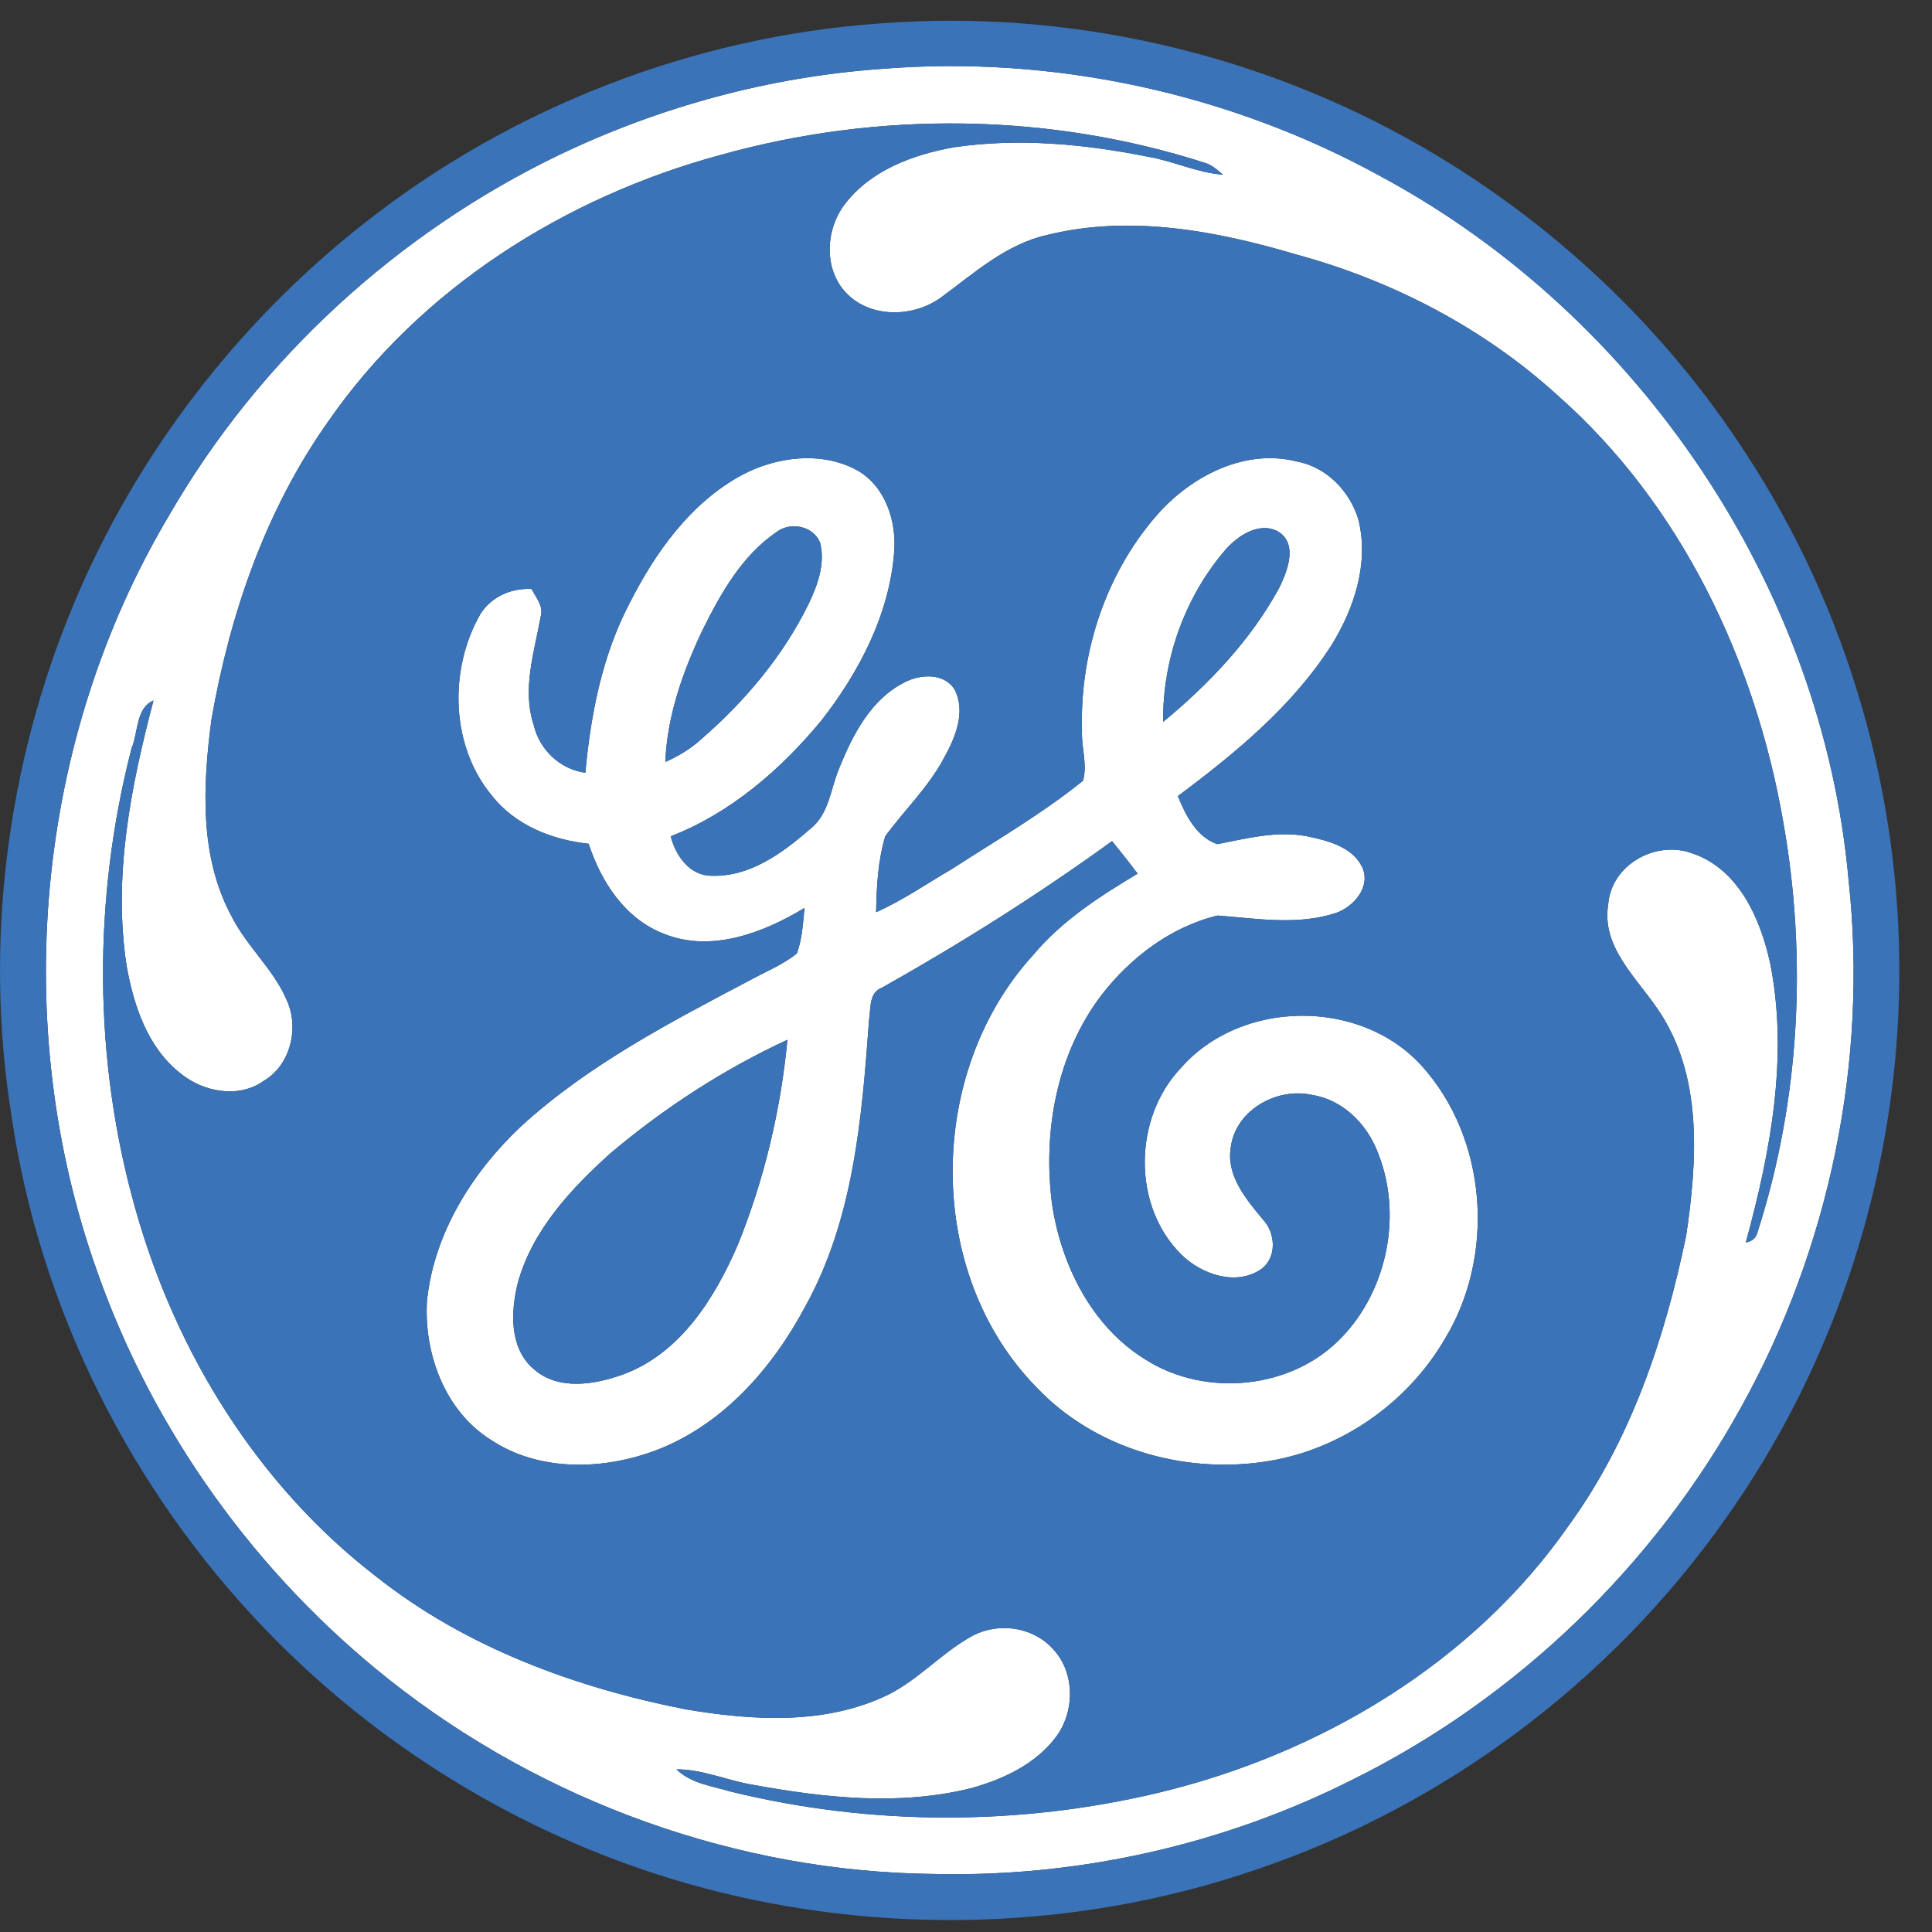 <svg xmlns="http://www.w3.org/2000/svg" width="42" height="42" viewBox="0 0 42 42" fill="none"><rect x="0" y="0" width="42" height="42" fill="#333333" stroke="none"/><g clip-path="url(#clip0_123_4939)"><path d="M19.146 1.499C22.896 1.193 26.732 2.024 30.026 3.839C35.642 6.866 39.622 12.77 40.188 19.142C40.613 23.068 39.775 27.114 37.864 30.567C35.953 34.046 32.962 36.927 29.403 38.688C26.61 40.097 23.465 40.808 20.337 40.739C16.051 40.703 11.808 39.17 8.453 36.509C5.566 34.218 3.332 31.114 2.11 27.634C0.203 22.283 0.765 16.097 3.673 11.209C5.626 7.821 8.636 5.063 12.157 3.367C14.345 2.32 16.726 1.672 19.146 1.499ZM15.671 3.367C12.289 4.28 9.131 6.27 7.125 9.177C5.774 11.088 4.997 13.351 4.597 15.642C4.408 17.072 4.329 18.631 5.044 19.938C5.375 20.586 5.952 21.077 6.237 21.75C6.508 22.348 6.315 23.157 5.733 23.497C5.186 23.889 4.414 23.739 3.92 23.331C3.208 22.772 2.906 21.86 2.753 20.999C2.453 19.061 2.843 17.099 3.337 15.228C2.951 15.389 3.007 15.924 2.861 16.263C2.016 19.538 2.022 23.039 2.948 26.297C3.823 29.408 5.608 32.298 8.186 34.279C10.127 35.815 12.506 36.688 14.914 37.161C16.366 37.406 17.946 37.503 19.307 36.842C19.982 36.504 20.487 35.915 21.148 35.557C21.705 35.267 22.43 35.362 22.865 35.821C23.368 36.323 23.377 37.182 22.968 37.744C22.526 38.345 21.815 38.679 21.112 38.873C19.563 39.261 17.942 39.086 16.391 38.804C15.824 38.714 15.286 38.462 14.706 38.464C15.017 38.771 15.472 38.824 15.872 38.944C18.915 39.694 22.145 39.699 25.193 38.97C28.701 38.127 32.019 36.153 34.103 33.163C35.453 31.306 36.196 29.088 36.656 26.86C36.9 25.214 37.023 23.354 36.024 21.919C35.559 21.234 34.811 20.575 34.961 19.66C35.025 18.806 35.982 18.266 36.767 18.544C37.794 18.877 38.275 19.977 38.484 20.953C38.883 22.974 38.487 25.052 37.953 27.009C38.093 26.988 38.179 26.909 38.211 26.774C39.132 23.9 39.291 20.8 38.76 17.833C38.15 14.356 36.543 10.964 33.869 8.603C32.265 7.139 30.287 6.107 28.196 5.537C26.455 5.019 24.569 4.661 22.771 5.107C21.887 5.3 21.199 5.92 20.491 6.441C19.891 6.903 18.93 6.935 18.389 6.362C17.901 5.843 17.946 4.985 18.366 4.438C18.925 3.702 19.85 3.361 20.73 3.203C22.137 2.993 23.574 3.131 24.961 3.408C25.511 3.502 26.025 3.756 26.586 3.797C26.47 3.7 26.356 3.591 26.209 3.545C22.816 2.45 19.102 2.408 15.671 3.367Z" fill="#FEFFFE"></path><path d="M16.136 10.322C16.894 9.923 17.864 9.803 18.637 10.225C19.256 10.579 19.498 11.346 19.437 12.024C19.327 13.369 18.677 14.609 17.86 15.659C16.977 16.727 15.887 17.673 14.582 18.18C14.682 18.596 14.996 19.041 15.468 19.038C16.294 19.068 17.01 18.547 17.604 18.027C18.031 17.703 18.053 17.136 18.253 16.678C18.544 15.961 18.939 15.198 19.66 14.836C19.998 14.656 20.515 14.621 20.748 14.982C21.003 15.469 20.772 16.026 20.527 16.467C20.193 17.105 19.664 17.606 19.244 18.181C19.085 18.715 19.056 19.276 19.046 19.83C19.63 19.572 20.154 19.204 20.704 18.885C21.661 18.266 22.654 17.689 23.543 16.973C23.645 16.628 23.505 16.251 23.522 15.892C23.467 14.152 24.068 12.37 25.253 11.083C25.991 10.306 27.101 9.758 28.186 10.031C28.838 10.15 29.348 10.679 29.532 11.302C29.764 12.241 29.442 13.223 28.947 14.023C28.097 15.354 26.859 16.371 25.606 17.306C25.774 17.723 26.012 18.196 26.462 18.351C27.107 18.227 27.764 18.051 28.424 18.182C28.865 18.274 29.395 18.407 29.611 18.847C29.811 19.276 29.429 19.716 29.037 19.849C28.204 20.121 27.322 19.968 26.471 19.903C25.458 20.145 24.577 20.815 23.946 21.631C22.965 22.92 22.662 24.625 22.875 26.206C23.079 27.517 23.737 28.838 24.895 29.551C26.199 30.386 28.078 30.208 29.159 29.082C30.178 28.03 30.5 26.355 29.932 25.004C29.691 24.41 29.173 23.904 28.525 23.803C27.767 23.632 26.868 24.125 26.758 24.929C26.648 25.548 27.082 26.061 27.449 26.504C27.733 26.797 27.766 27.339 27.414 27.592C26.869 27.965 26.113 27.703 25.679 27.27C24.607 26.212 24.641 24.302 25.668 23.221C26.973 21.724 29.571 21.696 30.907 23.17C32.334 24.751 32.513 27.285 31.416 29.097C30.592 30.519 29.107 31.546 27.476 31.778C25.7 32.041 23.782 31.478 22.535 30.162C20.094 27.677 20.133 23.306 22.461 20.76C23.084 20.015 23.906 19.485 24.731 18.993C24.552 18.753 24.365 18.518 24.175 18.285C22.573 19.446 20.898 20.502 19.174 21.471C18.882 21.578 18.934 21.93 18.892 22.178C18.738 24.301 18.557 26.513 17.502 28.409C16.788 29.749 15.709 30.977 14.262 31.528C13.114 31.961 11.725 32 10.672 31.302C9.664 30.67 9.206 29.407 9.284 28.257C9.443 26.793 10.275 25.472 11.334 24.479C12.786 23.153 14.546 22.236 16.274 21.325C16.626 21.129 17.009 20.981 17.323 20.727C17.439 20.411 17.457 20.07 17.489 19.738C16.593 20.28 15.462 20.715 14.431 20.3C13.589 19.975 13.065 19.169 12.797 18.343C12.002 18.258 11.202 17.942 10.696 17.3C9.813 16.241 9.756 14.63 10.395 13.436C10.609 13.006 11.088 12.775 11.557 12.804C11.648 12.988 11.819 13.172 11.756 13.396C11.617 14.171 11.345 14.976 11.602 15.761C11.729 16.297 12.173 16.725 12.725 16.799C12.842 15.529 13.089 14.254 13.687 13.112C14.249 12.001 15.018 10.925 16.136 10.322ZM16.883 11.565C16.129 12.078 15.67 12.897 15.274 13.694C14.847 14.594 14.502 15.561 14.464 16.564C14.752 16.437 15.024 16.271 15.257 16.058C16.201 15.236 17.025 14.258 17.578 13.13C17.773 12.723 17.941 12.26 17.83 11.803C17.686 11.432 17.186 11.335 16.883 11.565ZM26.636 11.957C25.755 12.982 25.271 14.342 25.286 15.693C26.279 14.873 27.195 13.913 27.812 12.774C27.989 12.409 28.224 11.814 27.775 11.549C27.366 11.338 26.904 11.647 26.636 11.957ZM13.28 25.063C12.414 25.84 11.569 26.746 11.255 27.895C11.104 28.511 11.069 29.29 11.587 29.749C12.133 30.248 12.957 30.099 13.588 29.863C14.806 29.393 15.541 28.214 16.036 27.069C16.614 25.647 16.972 24.132 17.118 22.604C15.735 23.243 14.444 24.084 13.28 25.063Z" fill="#FEFFFE"></path><path d="M19.151 0.508C23.225 0.198 27.382 1.149 30.918 3.194C33.746 4.825 36.191 7.126 37.962 9.872C40.16 13.229 41.323 17.248 41.289 21.26C41.263 25.453 39.928 29.632 37.489 33.047C35.015 36.549 31.418 39.246 27.358 40.626C23.753 41.874 19.801 42.069 16.081 41.236C12.179 40.367 8.555 38.314 5.783 35.436C2.845 32.393 0.856 28.431 0.248 24.241C-0.349 20.508 0.145 16.614 1.603 13.13C2.957 9.89 5.161 7.018 7.921 4.851C11.12 2.329 15.085 0.79 19.151 0.508ZM19.146 1.499C16.726 1.672 14.345 2.32 12.157 3.367C8.636 5.063 5.625 7.821 3.673 11.209C0.765 16.097 0.203 22.283 2.11 27.634C3.332 31.114 5.566 34.218 8.453 36.509C11.808 39.17 16.051 40.703 20.336 40.739C23.465 40.808 26.61 40.097 29.403 38.688C32.962 36.927 35.953 34.046 37.864 30.567C39.775 27.114 40.613 23.068 40.187 19.142C39.622 12.77 35.642 6.866 30.025 3.84C26.732 2.024 22.896 1.193 19.146 1.499Z" fill="#3A73B8"></path><path d="M15.671 3.367C19.102 2.408 22.815 2.45 26.209 3.545C26.356 3.591 26.47 3.7 26.586 3.797C26.026 3.756 25.512 3.503 24.961 3.408C23.574 3.131 22.137 2.994 20.731 3.203C19.85 3.362 18.925 3.702 18.366 4.438C17.946 4.985 17.901 5.843 18.389 6.362C18.93 6.935 19.891 6.904 20.491 6.441C21.2 5.92 21.887 5.3 22.772 5.107C24.57 4.662 26.455 5.02 28.196 5.537C30.287 6.108 32.265 7.139 33.87 8.603C36.543 10.965 38.15 14.356 38.76 17.833C39.292 20.8 39.132 23.9 38.211 26.775C38.179 26.91 38.093 26.988 37.953 27.009C38.487 25.052 38.884 22.974 38.485 20.953C38.275 19.978 37.794 18.877 36.768 18.544C35.982 18.266 35.025 18.806 34.961 19.661C34.811 20.575 35.559 21.234 36.024 21.919C37.024 23.354 36.9 25.214 36.656 26.86C36.196 29.088 35.453 31.306 34.103 33.163C32.02 36.153 28.701 38.127 25.194 38.971C22.146 39.699 18.916 39.694 15.873 38.944C15.472 38.825 15.017 38.771 14.706 38.464C15.286 38.463 15.824 38.715 16.392 38.804C17.942 39.086 19.563 39.261 21.113 38.873C21.815 38.68 22.526 38.345 22.968 37.744C23.377 37.182 23.368 36.323 22.866 35.821C22.43 35.362 21.705 35.267 21.149 35.557C20.488 35.915 19.982 36.504 19.307 36.842C17.946 37.503 16.367 37.406 14.914 37.161C12.507 36.688 10.127 35.815 8.186 34.279C5.608 32.298 3.823 29.409 2.948 26.297C2.022 23.039 2.016 19.538 2.861 16.263C3.007 15.924 2.951 15.389 3.337 15.228C2.843 17.099 2.453 19.061 2.753 20.999C2.906 21.86 3.208 22.772 3.92 23.331C4.414 23.739 5.186 23.889 5.733 23.497C6.315 23.157 6.508 22.348 6.237 21.75C5.952 21.077 5.375 20.586 5.044 19.938C4.329 18.631 4.408 17.072 4.597 15.642C4.997 13.351 5.774 11.088 7.125 9.177C9.131 6.27 12.289 4.28 15.671 3.367ZM16.136 10.322C15.018 10.925 14.249 12.002 13.687 13.112C13.089 14.253 12.842 15.528 12.725 16.799C12.173 16.725 11.729 16.297 11.602 15.761C11.345 14.976 11.617 14.171 11.756 13.396C11.819 13.172 11.648 12.988 11.557 12.804C11.088 12.775 10.609 13.006 10.395 13.436C9.756 14.63 9.813 16.241 10.696 17.3C11.203 17.942 12.002 18.258 12.797 18.343C13.065 19.169 13.589 19.975 14.431 20.299C15.462 20.715 16.593 20.279 17.489 19.738C17.457 20.07 17.439 20.41 17.323 20.727C17.009 20.981 16.626 21.129 16.274 21.325C14.546 22.236 12.786 23.153 11.333 24.479C10.275 25.472 9.443 26.793 9.284 28.257C9.206 29.407 9.664 30.67 10.672 31.302C11.725 32 13.114 31.961 14.262 31.528C15.709 30.977 16.788 29.749 17.502 28.409C18.557 26.513 18.738 24.3 18.892 22.178C18.934 21.93 18.882 21.578 19.174 21.471C20.898 20.502 22.573 19.446 24.175 18.285C24.365 18.518 24.552 18.752 24.731 18.993C23.906 19.485 23.084 20.015 22.461 20.76C20.133 23.306 20.094 27.677 22.535 30.162C23.782 31.478 25.7 32.041 27.476 31.778C29.107 31.546 30.592 30.519 31.416 29.097C32.513 27.285 32.334 24.751 30.907 23.17C29.571 21.696 26.973 21.724 25.668 23.221C24.641 24.302 24.607 26.212 25.679 27.27C26.113 27.703 26.869 27.965 27.414 27.592C27.766 27.339 27.733 26.797 27.449 26.504C27.082 26.061 26.648 25.548 26.758 24.929C26.868 24.125 27.767 23.632 28.525 23.803C29.173 23.904 29.691 24.41 29.932 25.004C30.5 26.355 30.178 28.03 29.159 29.082C28.078 30.208 26.199 30.385 24.895 29.551C23.737 28.838 23.079 27.517 22.875 26.206C22.662 24.625 22.965 22.919 23.946 21.631C24.577 20.815 25.458 20.145 26.471 19.903C27.322 19.968 28.204 20.121 29.037 19.849C29.429 19.715 29.811 19.276 29.611 18.847C29.396 18.407 28.865 18.274 28.424 18.182C27.764 18.051 27.107 18.227 26.462 18.351C26.012 18.196 25.773 17.723 25.606 17.306C26.859 16.371 28.097 15.354 28.947 14.023C29.442 13.223 29.764 12.241 29.532 11.301C29.348 10.679 28.838 10.15 28.186 10.031C27.101 9.758 25.991 10.306 25.253 11.083C24.068 12.369 23.467 14.152 23.522 15.892C23.505 16.251 23.645 16.628 23.543 16.973C22.654 17.689 21.661 18.266 20.704 18.884C20.154 19.204 19.63 19.572 19.046 19.83C19.056 19.276 19.085 18.715 19.244 18.181C19.664 17.606 20.193 17.105 20.527 16.467C20.772 16.026 21.003 15.469 20.748 14.982C20.515 14.621 19.998 14.656 19.66 14.836C18.939 15.198 18.544 15.961 18.253 16.677C18.053 17.135 18.031 17.703 17.604 18.027C17.01 18.546 16.294 19.068 15.468 19.038C14.996 19.041 14.682 18.596 14.582 18.18C15.887 17.673 16.977 16.727 17.86 15.659C18.677 14.609 19.327 13.369 19.437 12.024C19.498 11.346 19.256 10.579 18.637 10.225C17.864 9.803 16.894 9.923 16.136 10.322Z" fill="#3A73B8"></path><path d="M16.883 11.565C17.186 11.335 17.686 11.432 17.83 11.803C17.941 12.26 17.773 12.723 17.578 13.13C17.025 14.258 16.201 15.236 15.257 16.058C15.024 16.271 14.752 16.437 14.464 16.564C14.502 15.561 14.847 14.594 15.274 13.694C15.67 12.897 16.129 12.078 16.883 11.565ZM26.636 11.957C26.904 11.647 27.366 11.338 27.775 11.549C28.224 11.814 27.989 12.409 27.812 12.774C27.195 13.913 26.279 14.873 25.286 15.693C25.271 14.342 25.755 12.982 26.636 11.957ZM13.28 25.063C14.444 24.084 15.735 23.243 17.117 22.604C16.971 24.132 16.613 25.647 16.036 27.069C15.54 28.214 14.806 29.393 13.588 29.863C12.957 30.099 12.133 30.248 11.587 29.749C11.069 29.29 11.104 28.511 11.255 27.895C11.569 26.746 12.414 25.84 13.28 25.063Z" fill="#3A73B8"></path></g><defs><clipPath id="clip0_123_4939"><rect width="41.29" height="41.29" fill="white" transform="translate(0 0.451)"></rect></clipPath></defs></svg>